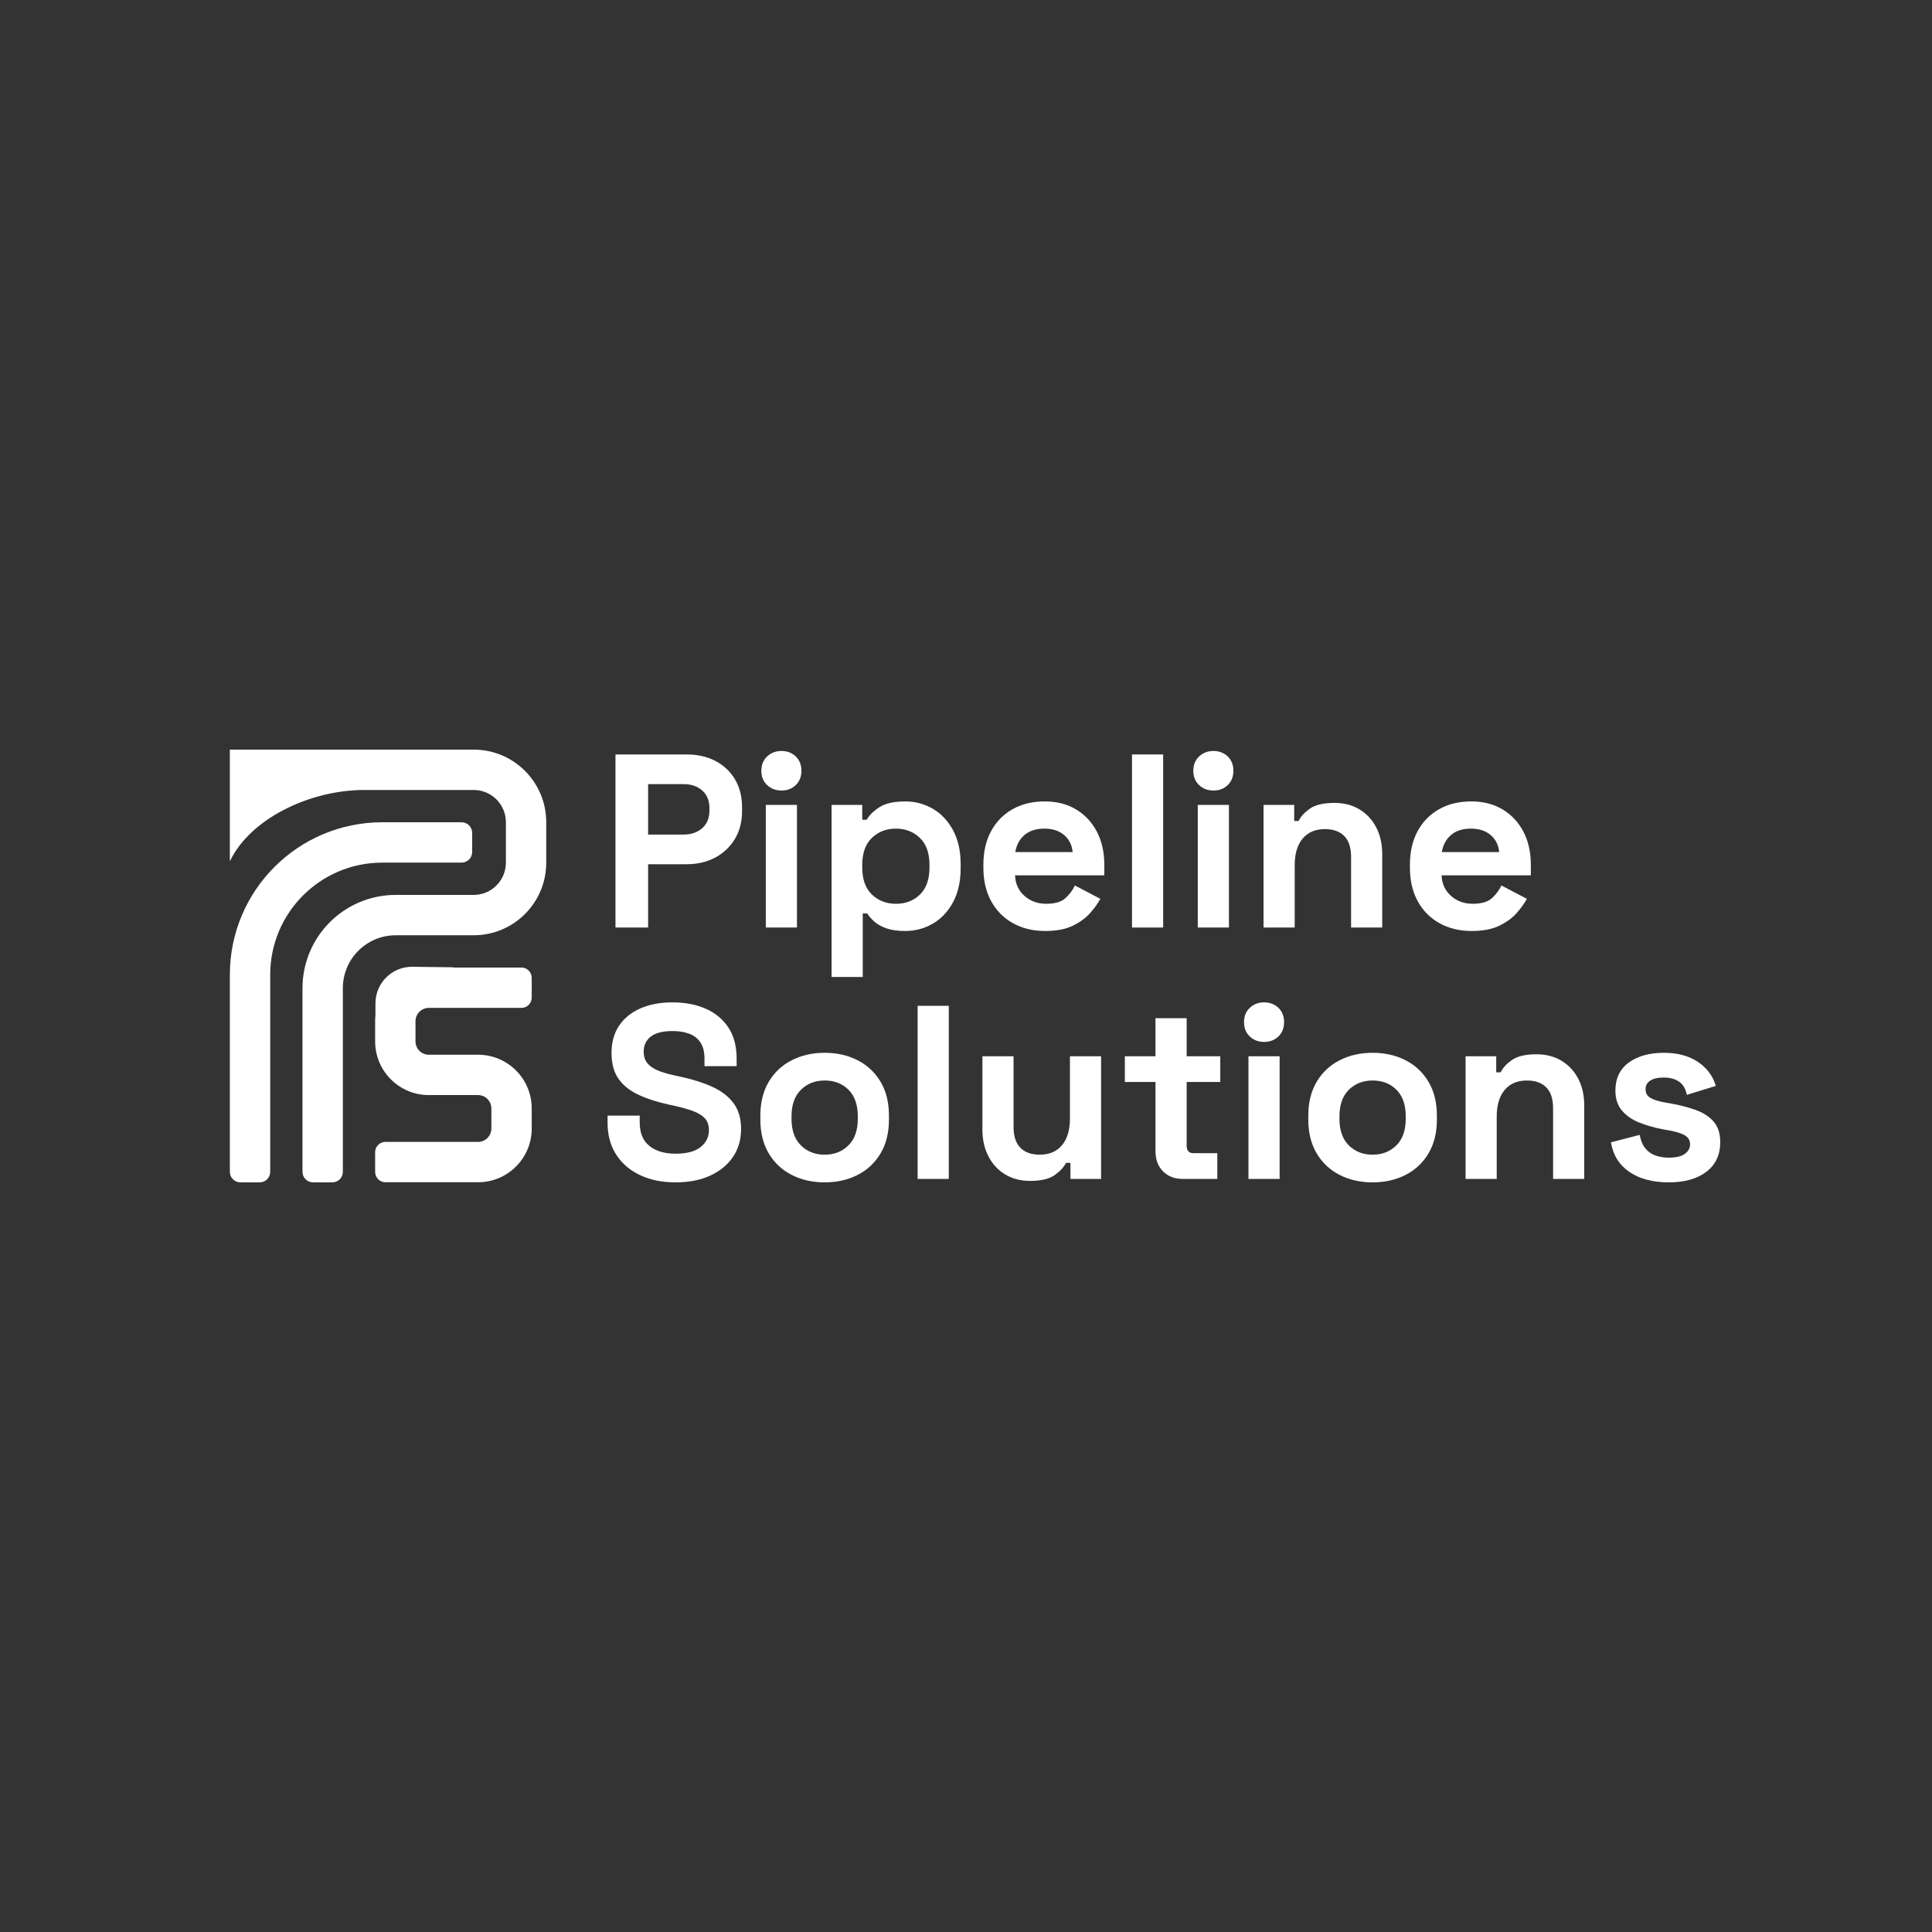 <?xml version="1.0" standalone="no"?>
<!DOCTYPE svg PUBLIC "-//W3C//DTD SVG 1.1//EN" "http://www.w3.org/Graphics/SVG/1.1/DTD/svg11.dtd">
<svg xmlns="http://www.w3.org/2000/svg" xmlns:xlink="http://www.w3.org/1999/xlink" version="1.1" x="0px" y="0px" viewBox="0 0 1024 1024" style="enable-background:new 0 0 1024 1024;" xml:space="preserve" width="1024" height="1024">
<rect x="0" y="0" width="1024" height="1024" fill="#333333" stroke="none"/>
<g id="Draft" style="display:none;">
	<g style="display:inline;">
		<path style="fill:none;stroke:#000000;stroke-width:25;stroke-miterlimit:10;" d="M422,384.211h147.539    c17.928,0,32.461,14.533,32.461,32.461v25.078c0,17.928-14.533,32.461-32.461,32.461h-48.271    c-25.001,0-45.268,20.267-45.268,45.268v120.309"/>
		<path style="fill:none;stroke:#000000;stroke-width:25;stroke-miterlimit:10;" d="M557,429.211h-44.073    c-45.247,0-81.927,36.68-81.927,81.927v128.65"/>
		<path style="fill:none;stroke:#000000;stroke-width:25;stroke-linecap:square;stroke-miterlimit:10;" d="M593,519.211h-51.246    c-11.462,0-20.754,9.292-20.754,20.754v12.492c0,11.462,9.292,20.754,20.754,20.754h30.492c11.462,0,20.754,9.292,20.754,20.754    v12.492c0,11.462-9.292,20.754-20.754,20.754H521"/>
		<path style="fill:none;stroke:#000000;stroke-width:25;stroke-miterlimit:10;" d="M422,429.211"/>
		<path d="M422,440.934v-44.229c0,0,52.768,0,80,0C471.113,396.995,431,412.023,422,440.934z"/>
		<path d="M557,506.556l-25.367-0.326c-12.626-0.162-22.949,10.028-22.949,22.656v19.687"/>
		<circle cx="556.656" cy="429.215" r="12.514"/>
	</g>
</g>
<g id="Design">
	<g>
		<g>
			<g>
				<path style="fill:#FFFFFF;" d="M137.632,626.681h-10.217c-3.085,0-5.586-2.501-5.586-5.586V516.61      c0-44.619,36.171-80.79,80.79-80.79h42.019c3.104,0,5.62,2.516,5.62,5.62v10.149c0,3.104-2.516,5.62-5.62,5.62h-42.019      c-32.806,0-59.4,26.594-59.4,59.4v104.485C143.218,624.18,140.717,626.681,137.632,626.681z"/>
			</g>
			<path style="fill:#FFFFFF;" d="M251.054,397.319H121.828v21.384v0.005v37.836c10.581-22.45,42.132-37.836,71.221-37.836h58.005     c9.432,0,17.078,7.646,17.078,17.078v21.456c0,9.432-7.646,17.078-17.078,17.078h-41.299c-27.297,0-49.426,22.129-49.426,49.426     v97.347c0,3.085,2.501,5.586,5.586,5.586h10.217c3.085,0,5.586-2.501,5.586-5.586v-97.347c0-15.484,12.552-28.036,28.036-28.036     h41.299c21.245,0,38.468-17.223,38.468-38.468v-21.456C289.522,414.542,272.3,397.319,251.054,397.319z"/>
			<path style="fill:#FFFFFF;" d="M227.282,534.212h49.083c3.014,0,5.457-2.443,5.457-5.457V518.28c0-3.014-2.443-5.457-5.457-5.457     h-36.191l0.153-0.133l-21.704-0.279c-10.803-0.139-19.634,8.58-19.634,19.384v6.488c-0.103,0.983-0.157,1.981-0.157,2.991v10.688     c0,15.713,12.738,28.451,28.451,28.451h26.089c3.9,0,7.062,3.162,7.062,7.062v10.688c0,3.9-3.162,7.062-7.062,7.062h-49.083     c-3.014,0-5.457,2.443-5.457,5.457v10.475c0,3.014,2.443,5.457,5.457,5.457h49.083c15.713,0,28.451-12.738,28.451-28.451v-10.688     c0-15.713-12.738-28.451-28.451-28.451h-26.089c-3.9,0-7.062-3.162-7.062-7.062v-10.688     C220.22,537.374,223.382,534.212,227.282,534.212z"/>
		</g>
		<g>
			<path style="fill:#FFFFFF;" d="M326.215,491.608v-91.738h37.744c5.766,0,10.854,1.159,15.267,3.473     c4.411,2.316,7.863,5.57,10.354,9.764c2.489,4.194,3.735,9.173,3.735,14.94v1.835c0,5.68-1.29,10.638-3.866,14.874     c-2.579,4.239-6.074,7.516-10.485,9.829c-4.412,2.316-9.415,3.474-15.005,3.474h-20.445v33.55H326.215z M343.514,442.331h18.741     c4.106,0,7.425-1.135,9.96-3.408c2.533-2.271,3.8-5.373,3.8-9.304v-1.311c0-3.931-1.267-7.032-3.8-9.305     c-2.535-2.271-5.854-3.406-9.96-3.406h-18.741V442.331z"/>
			<path style="fill:#FFFFFF;" d="M414.151,419.003c-2.971,0-5.484-0.96-7.536-2.883c-2.053-1.921-3.079-4.456-3.079-7.601     s1.026-5.678,3.079-7.601c2.052-1.921,4.565-2.883,7.536-2.883c3.058,0,5.591,0.962,7.601,2.883     c2.009,1.923,3.014,4.456,3.014,7.601s-1.005,5.68-3.014,7.601C419.742,418.043,417.209,419.003,414.151,419.003z      M405.895,491.608v-65.003h16.512v65.003H405.895z"/>
			<path style="fill:#FFFFFF;" d="M440.755,517.819v-91.213h16.251v7.862h2.359c1.485-2.533,3.8-4.783,6.945-6.749     s7.645-2.949,13.499-2.949c5.242,0,10.091,1.29,14.547,3.866c4.455,2.578,8.037,6.356,10.746,11.336     c2.707,4.981,4.062,11.009,4.062,18.086v2.097c0,7.076-1.356,13.105-4.062,18.085c-2.709,4.981-6.291,8.76-10.746,11.336     c-4.456,2.577-9.305,3.866-14.547,3.866c-3.932,0-7.231-0.459-9.895-1.376c-2.665-0.917-4.806-2.097-6.422-3.539     c-1.618-1.441-2.905-2.903-3.866-4.39h-2.359v33.681H440.755z M474.828,479.027c5.155,0,9.414-1.638,12.778-4.915     c3.363-3.276,5.046-8.061,5.046-14.351v-1.311c0-6.29-1.703-11.074-5.111-14.35c-3.408-3.276-7.647-4.915-12.713-4.915     c-5.068,0-9.304,1.638-12.712,4.915c-3.408,3.276-5.111,8.06-5.111,14.35v1.311c0,6.29,1.703,11.075,5.111,14.351     C465.524,477.389,469.76,479.027,474.828,479.027z"/>
			<path style="fill:#FFFFFF;" d="M553.983,493.442c-6.466,0-12.167-1.376-17.102-4.127c-4.937-2.753-8.781-6.639-11.533-11.665     c-2.752-5.022-4.129-10.943-4.129-17.758v-1.573c0-6.814,1.354-12.732,4.063-17.758c2.707-5.023,6.508-8.912,11.401-11.664     c4.892-2.753,10.57-4.129,17.038-4.129c6.377,0,11.926,1.422,16.643,4.26c4.718,2.84,8.388,6.771,11.009,11.795     c2.622,5.025,3.932,10.857,3.932,17.495v5.636h-47.311c0.174,4.456,1.834,8.083,4.981,10.877     c3.145,2.798,6.989,4.195,11.532,4.195c4.63,0,8.037-1.004,10.223-3.015c2.182-2.008,3.843-4.236,4.98-6.684l13.499,7.077     c-1.224,2.273-2.994,4.741-5.308,7.405c-2.315,2.665-5.396,4.937-9.239,6.814C564.816,492.502,559.924,493.442,553.983,493.442z      M538.126,451.636h30.404c-0.35-3.756-1.857-6.77-4.521-9.043c-2.666-2.271-6.139-3.408-10.419-3.408     c-4.456,0-7.995,1.137-10.615,3.408C540.354,444.866,538.736,447.88,538.126,451.636z"/>
			<path style="fill:#FFFFFF;" d="M599.984,491.608v-91.738h16.512v91.738H599.984z"/>
			<path style="fill:#FFFFFF;" d="M643.099,419.003c-2.971,0-5.484-0.96-7.536-2.883c-2.053-1.921-3.079-4.456-3.079-7.601     s1.026-5.678,3.079-7.601c2.052-1.921,4.565-2.883,7.536-2.883c3.058,0,5.591,0.962,7.601,2.883     c2.009,1.923,3.014,4.456,3.014,7.601s-1.005,5.68-3.014,7.601C648.69,418.043,646.157,419.003,643.099,419.003z      M634.843,491.608v-65.003h16.512v65.003H634.843z"/>
			<path style="fill:#FFFFFF;" d="M669.702,491.608v-65.003h16.251v8.518h2.359c1.048-2.272,3.014-4.434,5.897-6.488     c2.884-2.052,7.251-3.08,13.105-3.08c5.066,0,9.502,1.159,13.302,3.474c3.801,2.315,6.75,5.504,8.847,9.567     c2.097,4.062,3.145,8.803,3.145,14.22v38.792h-16.513v-37.482c0-4.892-1.202-8.561-3.604-11.009     c-2.404-2.444-5.832-3.669-10.288-3.669c-5.068,0-9,1.683-11.795,5.046c-2.797,3.364-4.195,8.06-4.195,14.088v33.026H669.702z"/>
			<path style="fill:#FFFFFF;" d="M780.049,493.442c-6.466,0-12.167-1.376-17.102-4.127c-4.937-2.753-8.781-6.639-11.533-11.665     c-2.752-5.022-4.128-10.943-4.128-17.758v-1.573c0-6.814,1.354-12.732,4.063-17.758c2.707-5.023,6.508-8.912,11.401-11.664     c4.892-2.753,10.57-4.129,17.038-4.129c6.377,0,11.926,1.422,16.643,4.26c4.718,2.84,8.388,6.771,11.009,11.795     c2.622,5.025,3.932,10.857,3.932,17.495v5.636h-47.311c0.174,4.456,1.834,8.083,4.981,10.877     c3.145,2.798,6.989,4.195,11.532,4.195c4.63,0,8.037-1.004,10.223-3.015c2.182-2.008,3.843-4.236,4.98-6.684l13.499,7.077     c-1.224,2.273-2.994,4.741-5.308,7.405c-2.315,2.665-5.396,4.937-9.239,6.814C790.882,492.502,785.99,493.442,780.049,493.442z      M764.192,451.636h30.404c-0.35-3.756-1.857-6.77-4.521-9.043c-2.666-2.271-6.139-3.408-10.419-3.408     c-4.456,0-7.995,1.137-10.615,3.408C766.42,444.866,764.802,447.88,764.192,451.636z"/>
			<path style="fill:#FFFFFF;" d="M358.062,626.681c-7.077,0-13.325-1.267-18.741-3.8c-5.418-2.533-9.655-6.16-12.712-10.877     c-3.06-4.718-4.587-10.396-4.587-17.038v-3.669h17.037v3.669c0,5.504,1.704,9.633,5.112,12.385     c3.408,2.752,8.037,4.128,13.891,4.128c5.941,0,10.374-1.18,13.302-3.539c2.927-2.358,4.391-5.373,4.391-9.042     c0-2.533-0.721-4.587-2.163-6.16c-1.441-1.572-3.539-2.86-6.29-3.866c-2.753-1.003-6.094-1.943-10.025-2.817l-3.015-0.656     c-6.29-1.396-11.686-3.165-16.185-5.308c-4.501-2.139-7.952-4.957-10.354-8.452c-2.404-3.494-3.604-8.037-3.604-13.63     c0-5.59,1.331-10.374,3.997-14.35c2.664-3.975,6.422-7.032,11.271-9.174c4.848-2.139,10.549-3.21,17.102-3.21     s12.386,1.113,17.496,3.341s9.128,5.549,12.057,9.96c2.925,4.413,4.39,9.94,4.39,16.578v3.932h-17.037v-3.932     c0-3.493-0.678-6.311-2.032-8.452c-1.356-2.141-3.299-3.713-5.832-4.718c-2.535-1.004-5.549-1.507-9.043-1.507     c-5.242,0-9.108,0.982-11.598,2.949c-2.489,1.966-3.735,4.652-3.735,8.06c0,2.273,0.59,4.194,1.769,5.766     c1.18,1.573,2.949,2.884,5.308,3.932c2.359,1.048,5.373,1.966,9.043,2.752l3.014,0.656c6.553,1.398,12.253,3.19,17.103,5.373     c4.848,2.184,8.627,5.068,11.336,8.65c2.707,3.584,4.062,8.171,4.062,13.76c0,5.593-1.421,10.507-4.259,14.744     c-2.841,4.239-6.86,7.558-12.057,9.96C371.276,625.479,365.138,626.681,358.062,626.681z"/>
			<path style="fill:#FFFFFF;" d="M437.086,626.681c-6.466,0-12.276-1.31-17.43-3.931c-5.156-2.622-9.219-6.422-12.188-11.402     c-2.971-4.98-4.456-10.963-4.456-17.954v-2.097c0-6.989,1.485-12.974,4.456-17.955c2.969-4.98,7.033-8.781,12.188-11.401     c5.155-2.622,10.964-3.932,17.43-3.932c6.465,0,12.275,1.311,17.43,3.932c5.155,2.62,9.217,6.422,12.188,11.401     c2.969,4.981,4.456,10.966,4.456,17.955v2.097c0,6.991-1.487,12.974-4.456,17.954c-2.971,4.981-7.034,8.781-12.188,11.402     C449.361,625.371,443.551,626.681,437.086,626.681z M437.086,612.003c5.066,0,9.261-1.638,12.582-4.915     c3.319-3.276,4.98-7.972,4.98-14.089v-1.311c0-6.114-1.638-10.811-4.915-14.088s-7.492-4.915-12.647-4.915     c-5.068,0-9.262,1.638-12.581,4.915c-3.321,3.276-4.981,7.973-4.981,14.088V593c0,6.117,1.659,10.812,4.981,14.089     C427.824,610.365,432.018,612.003,437.086,612.003z"/>
			<path style="fill:#FFFFFF;" d="M486.364,624.846v-91.738h16.512v91.738H486.364z"/>
			<path style="fill:#FFFFFF;" d="M545.992,625.895c-5.068,0-9.502-1.157-13.302-3.473c-3.801-2.314-6.75-5.525-8.847-9.633     c-2.097-4.106-3.145-8.823-3.145-14.154v-38.792h16.513v37.481c0,4.894,1.2,8.564,3.604,11.009     c2.402,2.448,5.832,3.67,10.288,3.67c5.066,0,8.998-1.682,11.795-5.046c2.795-3.363,4.195-8.06,4.195-14.089v-33.025h16.512     v65.003h-16.251v-8.518h-2.358c-1.049,2.184-3.015,4.325-5.898,6.422S551.844,625.895,545.992,625.895z"/>
			<path style="fill:#FFFFFF;" d="M626.853,624.846c-4.282,0-7.755-1.331-10.419-3.997c-2.666-2.664-3.997-6.225-3.997-10.681     v-36.695h-16.251v-13.629h16.251v-20.183h16.513v20.183h17.824v13.629h-17.824v33.812c0,2.622,1.222,3.931,3.67,3.931H645.2     v13.63H626.853z"/>
			<path style="fill:#FFFFFF;" d="M669.969,552.242c-2.971,0-5.484-0.96-7.536-2.883c-2.053-1.921-3.079-4.456-3.079-7.601     c0-3.145,1.026-5.678,3.079-7.601c2.052-1.921,4.565-2.883,7.536-2.883c3.058,0,5.591,0.962,7.601,2.883     c2.009,1.923,3.014,4.456,3.014,7.601c0,3.145-1.005,5.68-3.014,7.601C675.56,551.282,673.027,552.242,669.969,552.242z      M661.713,624.846v-65.003h16.512v65.003H661.713z"/>
			<path style="fill:#FFFFFF;" d="M727.501,626.681c-6.466,0-12.276-1.31-17.43-3.931c-5.156-2.622-9.219-6.422-12.188-11.402     c-2.971-4.98-4.456-10.963-4.456-17.954v-2.097c0-6.989,1.485-12.974,4.456-17.955c2.969-4.98,7.033-8.781,12.188-11.401     c5.155-2.622,10.964-3.932,17.43-3.932c6.465,0,12.275,1.311,17.43,3.932c5.155,2.62,9.217,6.422,12.188,11.401     c2.969,4.981,4.456,10.966,4.456,17.955v2.097c0,6.991-1.487,12.974-4.456,17.954c-2.971,4.981-7.034,8.781-12.188,11.402     C739.775,625.371,733.966,626.681,727.501,626.681z M727.501,612.003c5.066,0,9.261-1.638,12.582-4.915     c3.319-3.276,4.98-7.972,4.98-14.089v-1.311c0-6.114-1.638-10.811-4.915-14.088s-7.492-4.915-12.647-4.915     c-5.068,0-9.262,1.638-12.581,4.915c-3.321,3.276-4.981,7.973-4.981,14.088V593c0,6.117,1.659,10.812,4.981,14.089     C718.239,610.365,722.432,612.003,727.501,612.003z"/>
			<path style="fill:#FFFFFF;" d="M776.778,624.846v-65.003h16.251v8.518h2.359c1.048-2.272,3.014-4.434,5.897-6.488     c2.884-2.052,7.251-3.08,13.105-3.08c5.066,0,9.502,1.159,13.302,3.474c3.801,2.315,6.749,5.504,8.846,9.567     c2.097,4.062,3.146,8.803,3.146,14.22v38.792h-16.513v-37.482c0-4.892-1.202-8.561-3.604-11.009     c-2.404-2.444-5.832-3.669-10.288-3.669c-5.068,0-9,1.683-11.795,5.046c-2.797,3.364-4.195,8.06-4.195,14.088v33.026H776.778z"/>
			<path style="fill:#FFFFFF;" d="M884.503,626.681c-8.474,0-15.419-1.834-20.837-5.504c-5.418-3.669-8.694-8.911-9.829-15.726     l15.204-3.932c0.61,3.06,1.638,5.462,3.078,7.209c1.442,1.748,3.232,2.994,5.372,3.735c2.142,0.743,4.477,1.113,7.011,1.113     c3.844,0,6.685-0.675,8.519-2.031c1.834-1.353,2.752-3.035,2.752-5.046c0-2.009-0.875-3.559-2.622-4.652     c-1.747-1.092-4.543-1.987-8.387-2.687l-3.669-0.656c-4.542-0.872-8.693-2.074-12.45-3.604c-3.756-1.527-6.772-3.648-9.042-6.357     c-2.274-2.707-3.409-6.202-3.409-10.484c0-6.465,2.359-11.422,7.077-14.875c4.718-3.45,10.921-5.177,18.61-5.177     c7.25,0,13.278,1.618,18.084,4.849c4.806,3.233,7.95,7.47,9.437,12.712l-15.332,4.718c-0.702-3.32-2.12-5.678-4.26-7.077     c-2.142-1.396-4.784-2.097-7.929-2.097c-3.146,0-5.549,0.547-7.209,1.638c-1.659,1.093-2.489,2.601-2.489,4.522     c0,2.097,0.872,3.649,2.622,4.652c1.747,1.006,4.105,1.769,7.076,2.293l3.669,0.656c4.891,0.873,9.326,2.031,13.302,3.473     c3.974,1.442,7.12,3.495,9.437,6.159c2.314,2.666,3.473,6.27,3.473,10.812c0,6.815-2.47,12.079-7.404,15.792     C899.421,624.826,892.802,626.681,884.503,626.681z"/>
		</g>
	</g>
	<g style="display:none;">
		<g style="display:inline;">
			<g>
				<path style="fill:#303FE1;" d="M137.632,626.681h-10.217c-3.085,0-5.586-2.501-5.586-5.586V516.61      c0-44.619,36.171-80.79,80.79-80.79h42.019c3.104,0,5.62,2.516,5.62,5.62v10.149c0,3.104-2.516,5.62-5.62,5.62h-42.019      c-32.806,0-59.4,26.594-59.4,59.4v104.485C143.218,624.18,140.717,626.681,137.632,626.681z"/>
			</g>
			<path style="fill:#303FE1;" d="M251.054,397.319H121.828v21.384v0.005v37.836c10.581-22.45,42.132-37.836,71.221-37.836h58.005     c9.432,0,17.078,7.646,17.078,17.078v21.456c0,9.432-7.646,17.078-17.078,17.078h-41.299c-27.297,0-49.426,22.129-49.426,49.426     v97.347c0,3.085,2.501,5.586,5.586,5.586h10.217c3.085,0,5.586-2.501,5.586-5.586v-97.347c0-15.484,12.552-28.036,28.036-28.036     h41.299c21.245,0,38.468-17.223,38.468-38.468v-21.456C289.522,414.542,272.3,397.319,251.054,397.319z"/>
			<path style="fill:#303FE1;" d="M227.282,534.212h49.083c3.014,0,5.457-2.443,5.457-5.457V518.28c0-3.014-2.443-5.457-5.457-5.457     h-36.191l0.153-0.133l-21.704-0.279c-10.803-0.139-19.634,8.58-19.634,19.384v6.488c-0.103,0.983-0.157,1.981-0.157,2.991v10.688     c0,15.713,12.738,28.451,28.451,28.451h26.089c3.9,0,7.062,3.162,7.062,7.062v10.688c0,3.9-3.162,7.062-7.062,7.062h-49.083     c-3.014,0-5.457,2.443-5.457,5.457v10.475c0,3.014,2.443,5.457,5.457,5.457h49.083c15.713,0,28.451-12.738,28.451-28.451v-10.688     c0-15.713-12.738-28.451-28.451-28.451h-26.089c-3.9,0-7.062-3.162-7.062-7.062v-10.688     C220.22,537.374,223.382,534.212,227.282,534.212z"/>
		</g>
		<g style="display:inline;">
			<path style="fill:#1C1E27;" d="M326.215,491.608v-91.738h37.744c5.766,0,10.854,1.159,15.267,3.473     c4.411,2.316,7.863,5.57,10.354,9.764c2.489,4.194,3.735,9.173,3.735,14.94v1.835c0,5.68-1.29,10.638-3.866,14.874     c-2.579,4.239-6.074,7.516-10.485,9.829c-4.412,2.316-9.415,3.474-15.005,3.474h-20.445v33.55H326.215z M343.514,442.331h18.741     c4.106,0,7.425-1.135,9.96-3.408c2.533-2.271,3.8-5.373,3.8-9.304v-1.311c0-3.931-1.267-7.032-3.8-9.305     c-2.535-2.271-5.854-3.406-9.96-3.406h-18.741V442.331z"/>
			<path style="fill:#1C1E27;" d="M414.151,419.003c-2.971,0-5.484-0.96-7.536-2.883c-2.053-1.921-3.079-4.456-3.079-7.601     s1.026-5.678,3.079-7.601c2.052-1.921,4.565-2.883,7.536-2.883c3.058,0,5.591,0.962,7.601,2.883     c2.009,1.923,3.014,4.456,3.014,7.601s-1.005,5.68-3.014,7.601C419.742,418.043,417.209,419.003,414.151,419.003z      M405.895,491.608v-65.003h16.512v65.003H405.895z"/>
			<path style="fill:#1C1E27;" d="M440.755,517.819v-91.213h16.251v7.862h2.359c1.485-2.533,3.8-4.783,6.945-6.749     s7.645-2.949,13.499-2.949c5.242,0,10.091,1.29,14.547,3.866c4.455,2.578,8.037,6.356,10.746,11.336     c2.707,4.981,4.062,11.009,4.062,18.086v2.097c0,7.076-1.356,13.105-4.062,18.085c-2.709,4.981-6.291,8.76-10.746,11.336     c-4.456,2.577-9.305,3.866-14.547,3.866c-3.932,0-7.231-0.459-9.895-1.376c-2.665-0.917-4.806-2.097-6.422-3.539     c-1.618-1.441-2.905-2.903-3.866-4.39h-2.359v33.681H440.755z M474.828,479.027c5.155,0,9.414-1.638,12.778-4.915     c3.363-3.276,5.046-8.061,5.046-14.351v-1.311c0-6.29-1.703-11.074-5.111-14.35c-3.408-3.276-7.647-4.915-12.713-4.915     c-5.068,0-9.304,1.638-12.712,4.915c-3.408,3.276-5.111,8.06-5.111,14.35v1.311c0,6.29,1.703,11.075,5.111,14.351     C465.524,477.389,469.76,479.027,474.828,479.027z"/>
			<path style="fill:#1C1E27;" d="M553.983,493.442c-6.466,0-12.167-1.376-17.102-4.127c-4.937-2.753-8.781-6.639-11.533-11.665     c-2.752-5.022-4.129-10.943-4.129-17.758v-1.573c0-6.814,1.354-12.732,4.063-17.758c2.707-5.023,6.508-8.912,11.401-11.664     c4.892-2.753,10.57-4.129,17.038-4.129c6.377,0,11.926,1.422,16.643,4.26c4.718,2.84,8.388,6.771,11.009,11.795     c2.622,5.025,3.932,10.857,3.932,17.495v5.636h-47.311c0.174,4.456,1.834,8.083,4.981,10.877     c3.145,2.798,6.989,4.195,11.532,4.195c4.63,0,8.037-1.004,10.223-3.015c2.182-2.008,3.843-4.236,4.98-6.684l13.499,7.077     c-1.224,2.273-2.994,4.741-5.308,7.405c-2.315,2.665-5.396,4.937-9.239,6.814C564.816,492.502,559.924,493.442,553.983,493.442z      M538.126,451.636h30.404c-0.35-3.756-1.857-6.77-4.521-9.043c-2.666-2.271-6.139-3.408-10.419-3.408     c-4.456,0-7.995,1.137-10.615,3.408C540.354,444.866,538.736,447.88,538.126,451.636z"/>
			<path style="fill:#1C1E27;" d="M599.984,491.608v-91.738h16.512v91.738H599.984z"/>
			<path style="fill:#1C1E27;" d="M643.099,419.003c-2.971,0-5.484-0.96-7.536-2.883c-2.053-1.921-3.079-4.456-3.079-7.601     s1.026-5.678,3.079-7.601c2.052-1.921,4.565-2.883,7.536-2.883c3.058,0,5.591,0.962,7.601,2.883     c2.009,1.923,3.014,4.456,3.014,7.601s-1.005,5.68-3.014,7.601C648.69,418.043,646.157,419.003,643.099,419.003z      M634.843,491.608v-65.003h16.512v65.003H634.843z"/>
			<path style="fill:#1C1E27;" d="M669.702,491.608v-65.003h16.251v8.518h2.359c1.048-2.272,3.014-4.434,5.897-6.488     c2.884-2.052,7.251-3.08,13.105-3.08c5.066,0,9.502,1.159,13.302,3.474c3.801,2.315,6.75,5.504,8.847,9.567     c2.097,4.062,3.145,8.803,3.145,14.22v38.792h-16.513v-37.482c0-4.892-1.202-8.561-3.604-11.009     c-2.404-2.444-5.832-3.669-10.288-3.669c-5.068,0-9,1.683-11.795,5.046c-2.797,3.364-4.195,8.06-4.195,14.088v33.026H669.702z"/>
			<path style="fill:#1C1E27;" d="M780.049,493.442c-6.466,0-12.167-1.376-17.102-4.127c-4.937-2.753-8.781-6.639-11.533-11.665     c-2.752-5.022-4.128-10.943-4.128-17.758v-1.573c0-6.814,1.354-12.732,4.063-17.758c2.707-5.023,6.508-8.912,11.401-11.664     c4.892-2.753,10.57-4.129,17.038-4.129c6.377,0,11.926,1.422,16.643,4.26c4.718,2.84,8.388,6.771,11.009,11.795     c2.622,5.025,3.932,10.857,3.932,17.495v5.636h-47.311c0.174,4.456,1.834,8.083,4.981,10.877     c3.145,2.798,6.989,4.195,11.532,4.195c4.63,0,8.037-1.004,10.223-3.015c2.182-2.008,3.843-4.236,4.98-6.684l13.499,7.077     c-1.224,2.273-2.994,4.741-5.308,7.405c-2.315,2.665-5.396,4.937-9.239,6.814C790.882,492.502,785.99,493.442,780.049,493.442z      M764.192,451.636h30.404c-0.35-3.756-1.857-6.77-4.521-9.043c-2.666-2.271-6.139-3.408-10.419-3.408     c-4.456,0-7.995,1.137-10.615,3.408C766.42,444.866,764.802,447.88,764.192,451.636z"/>
			<path style="fill:#1C1E27;" d="M358.062,626.681c-7.077,0-13.325-1.267-18.741-3.8c-5.418-2.533-9.655-6.16-12.712-10.877     c-3.06-4.718-4.587-10.396-4.587-17.038v-3.669h17.037v3.669c0,5.504,1.704,9.633,5.112,12.385     c3.408,2.752,8.037,4.128,13.891,4.128c5.941,0,10.374-1.18,13.302-3.539c2.927-2.358,4.391-5.373,4.391-9.042     c0-2.533-0.721-4.587-2.163-6.16c-1.441-1.572-3.539-2.86-6.29-3.866c-2.753-1.003-6.094-1.943-10.025-2.817l-3.015-0.656     c-6.29-1.396-11.686-3.165-16.185-5.308c-4.501-2.139-7.952-4.957-10.354-8.452c-2.404-3.494-3.604-8.037-3.604-13.63     c0-5.59,1.331-10.374,3.997-14.35c2.664-3.975,6.422-7.032,11.271-9.174c4.848-2.139,10.549-3.21,17.102-3.21     s12.386,1.113,17.496,3.341s9.128,5.549,12.057,9.96c2.925,4.413,4.39,9.94,4.39,16.578v3.932h-17.037v-3.932     c0-3.493-0.678-6.311-2.032-8.452c-1.356-2.141-3.299-3.713-5.832-4.718c-2.535-1.004-5.549-1.507-9.043-1.507     c-5.242,0-9.108,0.982-11.598,2.949c-2.489,1.966-3.735,4.652-3.735,8.06c0,2.273,0.59,4.194,1.769,5.766     c1.18,1.573,2.949,2.884,5.308,3.932c2.359,1.048,5.373,1.966,9.043,2.752l3.014,0.656c6.553,1.398,12.253,3.19,17.103,5.373     c4.848,2.184,8.627,5.068,11.336,8.65c2.707,3.584,4.062,8.171,4.062,13.76c0,5.593-1.421,10.507-4.259,14.744     c-2.841,4.239-6.86,7.558-12.057,9.96C371.276,625.479,365.138,626.681,358.062,626.681z"/>
			<path style="fill:#1C1E27;" d="M437.086,626.681c-6.466,0-12.276-1.31-17.43-3.931c-5.156-2.622-9.219-6.422-12.188-11.402     c-2.971-4.98-4.456-10.963-4.456-17.954v-2.097c0-6.989,1.485-12.974,4.456-17.955c2.969-4.98,7.033-8.781,12.188-11.401     c5.155-2.622,10.964-3.932,17.43-3.932c6.465,0,12.275,1.311,17.43,3.932c5.155,2.62,9.217,6.422,12.188,11.401     c2.969,4.981,4.456,10.966,4.456,17.955v2.097c0,6.991-1.487,12.974-4.456,17.954c-2.971,4.981-7.034,8.781-12.188,11.402     C449.361,625.371,443.551,626.681,437.086,626.681z M437.086,612.003c5.066,0,9.261-1.638,12.582-4.915     c3.319-3.276,4.98-7.972,4.98-14.089v-1.311c0-6.114-1.638-10.811-4.915-14.088s-7.492-4.915-12.647-4.915     c-5.068,0-9.262,1.638-12.581,4.915c-3.321,3.276-4.981,7.973-4.981,14.088V593c0,6.117,1.659,10.812,4.981,14.089     C427.824,610.365,432.018,612.003,437.086,612.003z"/>
			<path style="fill:#1C1E27;" d="M486.364,624.846v-91.738h16.512v91.738H486.364z"/>
			<path style="fill:#1C1E27;" d="M545.992,625.895c-5.068,0-9.502-1.157-13.302-3.473c-3.801-2.314-6.75-5.525-8.847-9.633     c-2.097-4.106-3.145-8.823-3.145-14.154v-38.792h16.513v37.481c0,4.894,1.2,8.564,3.604,11.009     c2.402,2.448,5.832,3.67,10.288,3.67c5.066,0,8.998-1.682,11.795-5.046c2.795-3.363,4.195-8.06,4.195-14.089v-33.025h16.512     v65.003h-16.251v-8.518h-2.358c-1.049,2.184-3.015,4.325-5.898,6.422S551.844,625.895,545.992,625.895z"/>
			<path style="fill:#1C1E27;" d="M626.853,624.846c-4.282,0-7.755-1.331-10.419-3.997c-2.666-2.664-3.997-6.225-3.997-10.681     v-36.695h-16.251v-13.629h16.251v-20.183h16.513v20.183h17.824v13.629h-17.824v33.812c0,2.622,1.222,3.931,3.67,3.931H645.2     v13.63H626.853z"/>
			<path style="fill:#1C1E27;" d="M669.969,552.242c-2.971,0-5.484-0.96-7.536-2.883c-2.053-1.921-3.079-4.456-3.079-7.601     c0-3.145,1.026-5.678,3.079-7.601c2.052-1.921,4.565-2.883,7.536-2.883c3.058,0,5.591,0.962,7.601,2.883     c2.009,1.923,3.014,4.456,3.014,7.601c0,3.145-1.005,5.68-3.014,7.601C675.56,551.282,673.027,552.242,669.969,552.242z      M661.713,624.846v-65.003h16.512v65.003H661.713z"/>
			<path style="fill:#1C1E27;" d="M727.501,626.681c-6.466,0-12.276-1.31-17.43-3.931c-5.156-2.622-9.219-6.422-12.188-11.402     c-2.971-4.98-4.456-10.963-4.456-17.954v-2.097c0-6.989,1.485-12.974,4.456-17.955c2.969-4.98,7.033-8.781,12.188-11.401     c5.155-2.622,10.964-3.932,17.43-3.932c6.465,0,12.275,1.311,17.43,3.932c5.155,2.62,9.217,6.422,12.188,11.401     c2.969,4.981,4.456,10.966,4.456,17.955v2.097c0,6.991-1.487,12.974-4.456,17.954c-2.971,4.981-7.034,8.781-12.188,11.402     C739.775,625.371,733.966,626.681,727.501,626.681z M727.501,612.003c5.066,0,9.261-1.638,12.582-4.915     c3.319-3.276,4.98-7.972,4.98-14.089v-1.311c0-6.114-1.638-10.811-4.915-14.088s-7.492-4.915-12.647-4.915     c-5.068,0-9.262,1.638-12.581,4.915c-3.321,3.276-4.981,7.973-4.981,14.088V593c0,6.117,1.659,10.812,4.981,14.089     C718.239,610.365,722.432,612.003,727.501,612.003z"/>
			<path style="fill:#1C1E27;" d="M776.778,624.846v-65.003h16.251v8.518h2.359c1.048-2.272,3.014-4.434,5.897-6.488     c2.884-2.052,7.251-3.08,13.105-3.08c5.066,0,9.502,1.159,13.302,3.474c3.801,2.315,6.749,5.504,8.846,9.567     c2.097,4.062,3.146,8.803,3.146,14.22v38.792h-16.513v-37.482c0-4.892-1.202-8.561-3.604-11.009     c-2.404-2.444-5.832-3.669-10.288-3.669c-5.068,0-9,1.683-11.795,5.046c-2.797,3.364-4.195,8.06-4.195,14.088v33.026H776.778z"/>
			<path style="fill:#1C1E27;" d="M884.503,626.681c-8.474,0-15.419-1.834-20.837-5.504c-5.418-3.669-8.694-8.911-9.829-15.726     l15.204-3.932c0.61,3.06,1.638,5.462,3.078,7.209c1.442,1.748,3.232,2.994,5.372,3.735c2.142,0.743,4.477,1.113,7.011,1.113     c3.844,0,6.685-0.675,8.519-2.031c1.834-1.353,2.752-3.035,2.752-5.046c0-2.009-0.875-3.559-2.622-4.652     c-1.747-1.092-4.543-1.987-8.387-2.687l-3.669-0.656c-4.542-0.872-8.693-2.074-12.45-3.604c-3.756-1.527-6.772-3.648-9.042-6.357     c-2.274-2.707-3.409-6.202-3.409-10.484c0-6.465,2.359-11.422,7.077-14.875c4.718-3.45,10.921-5.177,18.61-5.177     c7.25,0,13.278,1.618,18.084,4.849c4.806,3.233,7.95,7.47,9.437,12.712l-15.332,4.718c-0.702-3.32-2.12-5.678-4.26-7.077     c-2.142-1.396-4.784-2.097-7.929-2.097c-3.146,0-5.549,0.547-7.209,1.638c-1.659,1.093-2.489,2.601-2.489,4.522     c0,2.097,0.872,3.649,2.622,4.652c1.747,1.006,4.105,1.769,7.076,2.293l3.669,0.656c4.891,0.873,9.326,2.031,13.302,3.473     c3.974,1.442,7.12,3.495,9.437,6.159c2.314,2.666,3.473,6.27,3.473,10.812c0,6.815-2.47,12.079-7.404,15.792     C899.421,624.826,892.802,626.681,884.503,626.681z"/>
		</g>
	</g>
	<g>
	</g>
	<g>
	</g>
	<g>
	</g>
	<g>
	</g>
	<g>
	</g>
	<g>
	</g>
	<g>
	</g>
	<g>
	</g>
	<g>
	</g>
	<g>
	</g>
	<g>
	</g>
	<g>
	</g>
	<g>
	</g>
	<g>
	</g>
	<g>
	</g>
</g>
</svg>